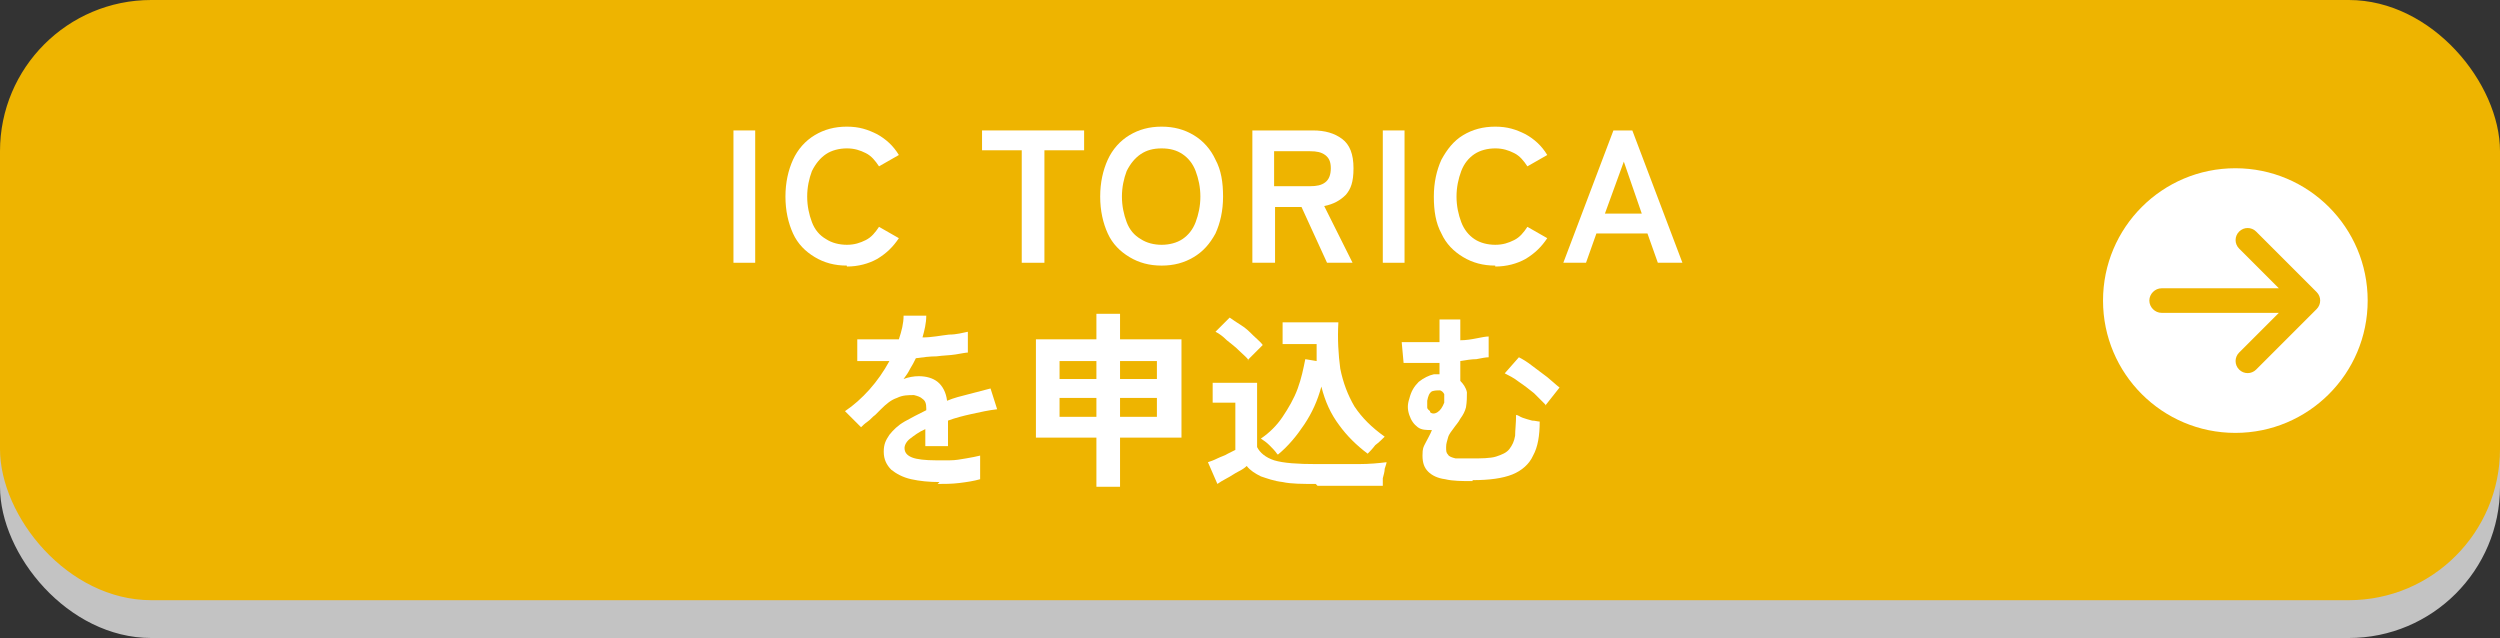 <?xml version="1.0" encoding="UTF-8"?>
<svg xmlns="http://www.w3.org/2000/svg" version="1.1" viewBox="0 0 264.5 67.5">
  <rect x="0" y="0" width="264.5" height="67.5" fill="#333333" stroke="none"/>
  <defs>
    <style>
      .cls-1 {
        fill: #c3c3c3;
      }

      .cls-2 {
        fill: #eeb400;
      }

      .cls-3 {
        fill: #fff;
      }
    </style>
  </defs>
  <!-- Generator: Adobe Illustrator 28.7.7, SVG Export Plug-In . SVG Version: 1.2.0 Build 194)  -->
  <g>
    <g id="_レイヤー_2">
      <g id="_キャッシュバック">
        <rect class="cls-1" y="7.1" width="264.5" height="60.4" rx="16" ry="16"/>
        <rect class="cls-2" y="0" width="264.5" height="63.5" rx="16" ry="16"/>
        <circle class="cls-3" cx="236.5" cy="31.8" r="14"/>
        <path class="cls-2" d="M245.1,32.7c.5-.5.5-1.3,0-1.8l-6.4-6.4c-.5-.5-1.3-.5-1.8,0s-.5,1.3,0,1.8l4.2,4.2h-12.4c-.7,0-1.3.6-1.3,1.3s.6,1.3,1.3,1.3h12.4l-4.2,4.2c-.5.5-.5,1.3,0,1.8s1.3.5,1.8,0l6.4-6.4h0Z"/>
        <g>
          <path class="cls-3" d="M77.6,27.8v-14h2.3v14h-2.3Z"/>
          <path class="cls-3" d="M89.6,28.1c-1.3,0-2.4-.3-3.4-.9-1-.6-1.8-1.4-2.3-2.5s-.8-2.4-.8-3.9.3-2.8.8-3.9,1.3-2,2.3-2.6c1-.6,2.1-.9,3.4-.9s2.2.3,3.2.8c.9.5,1.7,1.2,2.3,2.2l-2.1,1.2c-.4-.6-.8-1.1-1.4-1.4-.6-.3-1.2-.5-2-.5s-1.6.2-2.2.6c-.6.4-1.1,1-1.5,1.8-.3.8-.5,1.7-.5,2.7s.2,1.9.5,2.7c.3.8.8,1.4,1.5,1.8.6.4,1.4.6,2.2.6s1.4-.2,2-.5c.6-.3,1-.8,1.4-1.4l2.1,1.2c-.6.9-1.3,1.6-2.3,2.2-.9.5-2,.8-3.2.8Z"/>
          <path class="cls-3" d="M108.1,27.8v-11.9h-4.2v-2.1h10.8v2.1h-4.2v11.9h-2.3Z"/>
          <path class="cls-3" d="M122.9,28.1c-1.3,0-2.4-.3-3.4-.9-1-.6-1.8-1.4-2.3-2.5s-.8-2.4-.8-3.9.3-2.8.8-3.9,1.3-2,2.3-2.6c1-.6,2.1-.9,3.4-.9s2.4.3,3.4.9c1,.6,1.8,1.5,2.3,2.6.6,1.1.8,2.4.8,3.9s-.3,2.8-.8,3.9c-.6,1.1-1.3,1.9-2.3,2.5s-2.1.9-3.4.9ZM122.9,25.9c.8,0,1.6-.2,2.2-.6.6-.4,1.1-1,1.4-1.8.3-.8.5-1.7.5-2.7s-.2-1.9-.5-2.7c-.3-.8-.8-1.4-1.4-1.8-.6-.4-1.3-.6-2.2-.6s-1.6.2-2.2.6c-.6.4-1.1,1-1.5,1.8-.3.8-.5,1.7-.5,2.7s.2,1.9.5,2.7c.3.8.8,1.4,1.5,1.8.6.4,1.4.6,2.2.6Z"/>
          <path class="cls-3" d="M132.5,27.8v-14h6.4c1.3,0,2.3.3,3.1.9s1.2,1.6,1.2,3.1-.3,2.2-.8,2.8c-.6.6-1.3,1-2.3,1.2l3,6h-2.7l-2.7-5.9h-2.8v5.9h-2.3ZM134.8,19.7h3.8c.7,0,1.2-.1,1.6-.4.4-.3.6-.8.6-1.5s-.2-1.1-.6-1.4c-.4-.3-.9-.4-1.6-.4h-3.8v3.8Z"/>
          <path class="cls-3" d="M146.3,27.8v-14h2.3v14h-2.3Z"/>
          <path class="cls-3" d="M158.2,28.1c-1.3,0-2.4-.3-3.4-.9s-1.8-1.4-2.3-2.5c-.6-1.1-.8-2.4-.8-3.9s.3-2.8.8-3.9c.6-1.1,1.3-2,2.3-2.6,1-.6,2.1-.9,3.4-.9s2.2.3,3.2.8c.9.5,1.7,1.2,2.3,2.2l-2.1,1.2c-.4-.6-.8-1.1-1.4-1.4-.6-.3-1.2-.5-2-.5s-1.6.2-2.2.6c-.6.4-1.1,1-1.4,1.8-.3.8-.5,1.7-.5,2.7s.2,1.9.5,2.7c.3.8.8,1.4,1.4,1.8.6.4,1.4.6,2.2.6s1.4-.2,2-.5c.6-.3,1-.8,1.4-1.4l2.1,1.2c-.6.9-1.3,1.6-2.3,2.2-.9.5-2,.8-3.2.8Z"/>
          <path class="cls-3" d="M165.4,27.8l5.3-14h2l5.3,14h-2.6l-1.1-3.1h-5.4l-1.1,3.1h-2.6ZM169.8,22.6h3.9l-1.9-5.5-2,5.5Z"/>
          <path class="cls-3" d="M99.4,51c-1.1,0-2.1-.1-3-.3-.9-.2-1.6-.6-2.1-1-.5-.5-.8-1.1-.8-1.9s.2-1.2.6-1.8c.4-.5.9-1,1.6-1.4.7-.4,1.5-.8,2.3-1.2v-.2c0-.5-.1-.8-.4-1-.2-.2-.5-.3-.9-.4-.6,0-1.2,0-1.8.3-.6.2-1.1.6-1.7,1.2-.2.2-.4.4-.6.6-.3.2-.5.5-.8.7-.3.2-.5.4-.7.6l-1.7-1.7c.9-.6,1.8-1.4,2.6-2.3.8-.9,1.5-1.9,2.1-3-.7,0-1.4,0-2,0-.6,0-1.1,0-1.4,0v-2.3c.4,0,1,0,1.8,0s1.7,0,2.6,0c.3-.9.5-1.7.5-2.5h2.4c0,.8-.2,1.6-.4,2.3,1,0,1.9-.2,2.8-.3.8,0,1.5-.2,2-.3v2.2c-.2,0-.7.1-1.3.2s-1.3.1-2,.2c-.7,0-1.5.1-2.2.2-.2.4-.4.8-.6,1.1-.2.4-.4.7-.7,1.1.5-.2,1.1-.3,1.6-.3.8,0,1.5.2,2,.6.5.4.9,1.1,1,2,.7-.3,1.5-.5,2.3-.7.8-.2,1.5-.4,2.3-.6l.7,2.2c-.9.1-1.8.3-2.7.5s-1.7.4-2.5.7v2.7h-2.4v-1.8c-.7.3-1.2.7-1.6,1s-.6.7-.6,1c0,.5.3.8.8,1,.5.2,1.4.3,2.5.3s1,0,1.5,0c.6,0,1.1-.1,1.7-.2.6-.1,1.1-.2,1.5-.3,0,.2,0,.4,0,.8,0,.3,0,.6,0,1s0,.6,0,.7c-.7.2-1.4.3-2.2.4s-1.6.1-2.3.1Z"/>
          <path class="cls-3" d="M116,51.5v-5.2h-6.4v-10.4h6.4v-2.7h2.5v2.7h6.5v10.4h-6.5v5.2h-2.5ZM112.1,40.1h3.9v-1.9h-3.9v1.9ZM112.1,44.1h3.9v-2h-3.9v2ZM118.5,40.1h3.9v-1.9h-3.9v1.9ZM118.5,44.1h3.9v-2h-3.9v2Z"/>
          <path class="cls-3" d="M139.2,51.2c-1.4,0-2.6,0-3.5-.2-.9-.1-1.7-.4-2.3-.6-.6-.3-1.1-.6-1.5-1.1-.2.2-.5.4-.9.6-.4.2-.8.5-1.2.7s-.7.4-1,.6l-1-2.3c.3-.1.6-.2,1-.4.4-.2.8-.3,1.1-.5.4-.2.6-.3.8-.4v-5h-2.4v-2.1h4.7v6.8c.3.6.9,1.1,1.8,1.4,1,.3,2.5.4,4.5.4s3.2,0,4.4,0c1.2,0,2.2-.1,3-.2,0,.1-.1.4-.2.7,0,.3-.1.6-.2,1,0,.3,0,.6,0,.8-.4,0-.9,0-1.5,0-.6,0-1.2,0-1.9,0-.7,0-1.3,0-1.9,0h-1.6ZM132.1,38.1c-.2-.3-.6-.6-1-1-.4-.4-.8-.7-1.3-1.1-.4-.4-.8-.7-1.2-.9l1.5-1.5c.3.2.7.5,1.2.8s.9.7,1.3,1.1c.4.4.8.7,1,1-.1.1-.3.3-.5.5-.2.2-.4.4-.6.6-.2.2-.4.4-.5.5ZM135.1,48c-.2-.3-.5-.6-.8-.9-.3-.3-.6-.5-.9-.7.9-.6,1.7-1.4,2.3-2.3s1.2-1.9,1.6-3c.4-1.1.6-2.1.8-3.1l1.2.2c0-.3,0-.6,0-.9,0-.3,0-.6,0-.9h-3.6v-2.3h5.9c-.1,1.8,0,3.4.2,4.9.3,1.5.8,2.8,1.5,4,.8,1.2,1.8,2.2,3.2,3.2-.3.3-.6.6-1,.9-.3.4-.6.7-.8.9-1.2-.9-2.2-1.9-3-3-.9-1.2-1.5-2.5-1.9-4.1-.4,1.5-1,2.8-1.8,4s-1.7,2.3-2.8,3.2Z"/>
          <path class="cls-3" d="M155.8,50.9c-1.1,0-2.1,0-2.9-.2-.8-.1-1.4-.4-1.8-.8-.4-.4-.6-.9-.6-1.7s.1-.9.3-1.3.5-.9.7-1.4c-.6,0-1.1,0-1.5-.3-.4-.3-.7-.7-.9-1.3-.2-.6-.2-1.1,0-1.7.2-.8.5-1.3,1-1.8.5-.4,1.1-.7,1.6-.8.2,0,.4,0,.6,0v-1.2c-.7,0-1.4,0-2,0-.7,0-1.3,0-1.8,0l-.2-2.2c.4,0,1,0,1.7,0,.7,0,1.5,0,2.3,0v-2.4h2.2v2.2c.6,0,1.2-.1,1.7-.2s1-.2,1.3-.2v2.2c-.3,0-.8.1-1.3.2-.5,0-1.1.1-1.7.2v2.1c.3.3.6.7.7,1.2,0,.5,0,1-.1,1.6-.1.4-.3.8-.6,1.2-.2.4-.5.7-.7,1s-.5.6-.6,1-.2.6-.2,1,0,.6.2.8c.1.2.4.3.8.4.4,0,1,0,1.8,0s1.9,0,2.5-.2c.6-.2,1.1-.4,1.4-.8s.5-.8.6-1.4c0-.6.1-1.3.1-2.2.2,0,.4.2.7.3.3.1.6.2,1,.3.3,0,.6.1.8.1,0,1.5-.2,2.7-.7,3.6-.4.9-1.2,1.6-2.2,2-1,.4-2.4.6-4.2.6ZM151.3,43.6c.2.2.5.2.8,0s.5-.5.7-1c0-.3,0-.6,0-.9-.1-.2-.3-.4-.5-.4-.2,0-.5,0-.8.1-.3.2-.4.5-.5,1,0,.3,0,.5,0,.7,0,.2.2.3.3.4ZM163.5,42.8c-.3-.3-.7-.7-1.2-1.2-.5-.4-1-.8-1.6-1.2-.5-.4-1.1-.7-1.5-.9l1.5-1.7c.4.2.9.5,1.4.9.5.4,1.1.8,1.6,1.2.5.4.9.8,1.3,1.1l-1.5,1.9Z"/>
        </g>
      </g>
    </g>
  </g>
</svg>